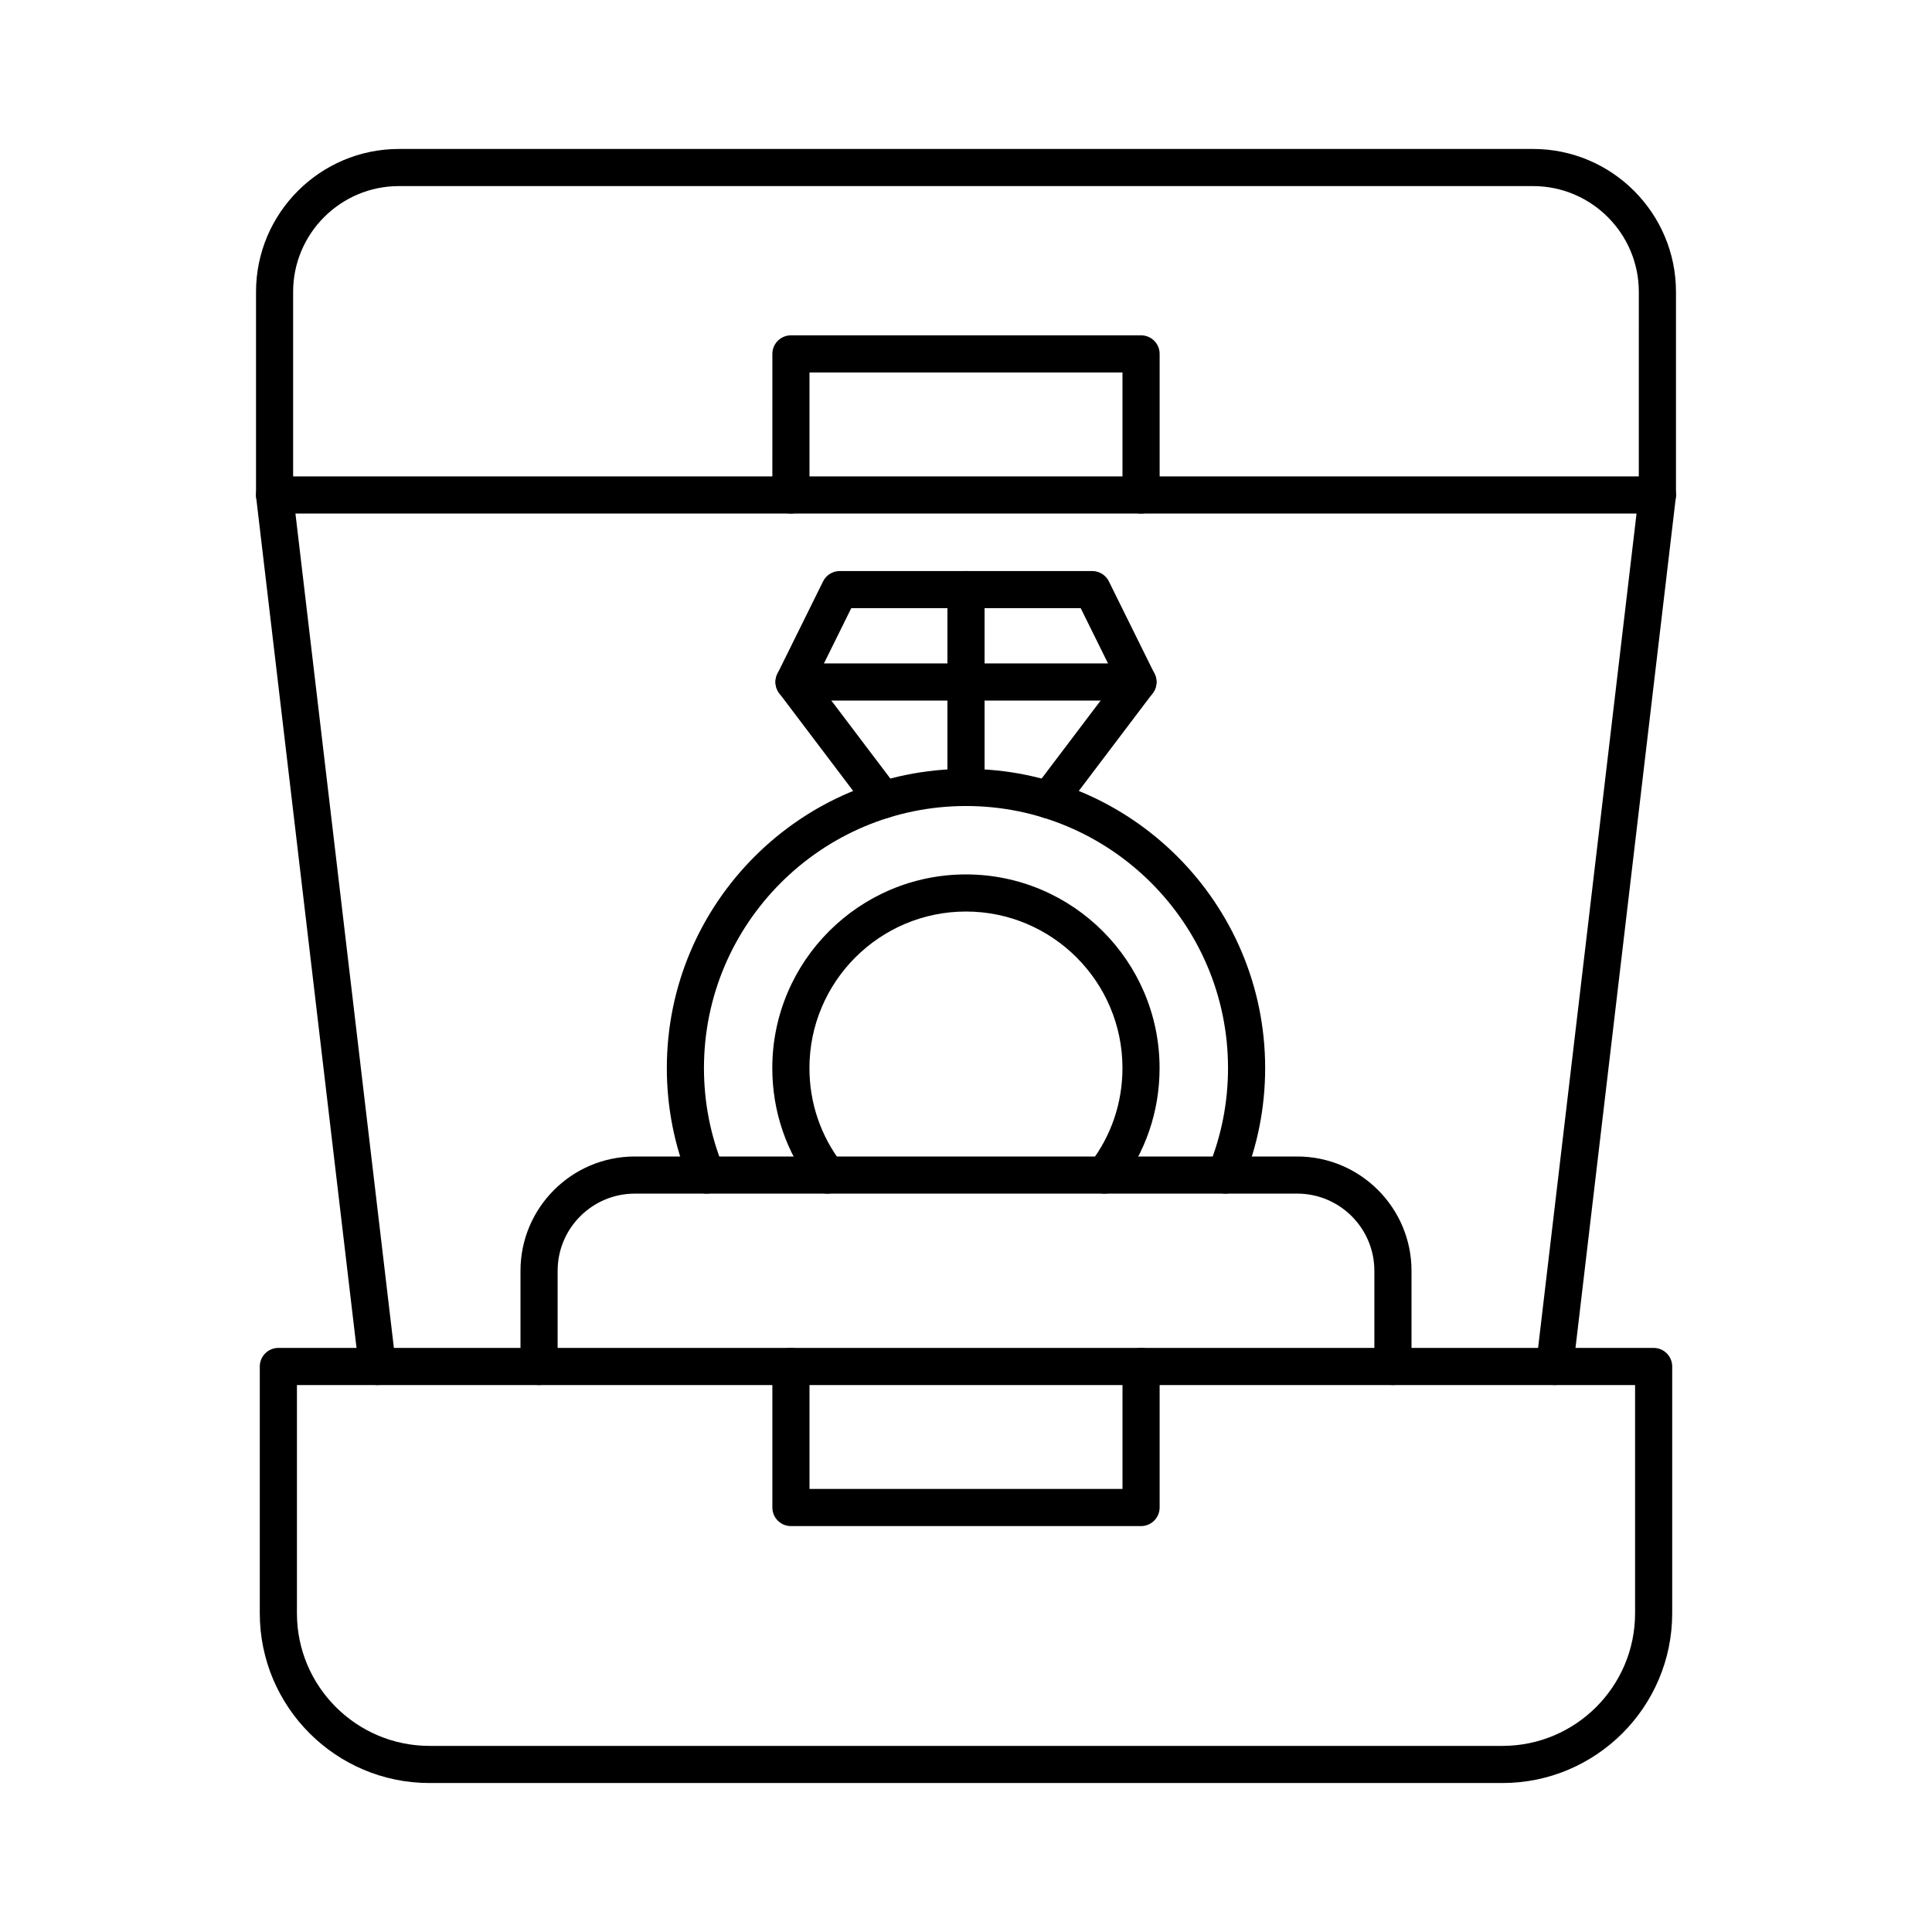 <?xml version="1.0" encoding="UTF-8"?>
<!-- Uploaded to: ICON Repo, www.svgrepo.com, Generator: ICON Repo Mixer Tools -->
<svg fill="#000000" width="800px" height="800px" version="1.1" viewBox="144 144 512 512" xmlns="http://www.w3.org/2000/svg">
 <g>
  <path d="m542.18 616.52h-284.36c-24.797 0-44.973-20.176-44.973-44.973v-65.414c0-2.719 2.203-4.922 4.922-4.922h364.46c2.719 0 4.922 2.203 4.922 4.922v65.414c-0.004 24.797-20.18 44.973-44.973 44.973zm-319.49-105.47v60.496c0 19.371 15.762 35.133 35.133 35.133h284.36c19.371 0 35.129-15.762 35.129-35.133v-60.496z"/>
  <path d="m446.39 548.43h-92.785c-2.719 0-4.922-2.203-4.922-4.922v-37.383c0-2.719 2.203-4.922 4.922-4.922s4.922 2.203 4.922 4.922v32.461h82.945v-32.461c0-2.719 2.203-4.922 4.922-4.922s4.922 2.203 4.922 4.922v37.383c-0.008 2.719-2.207 4.922-4.926 4.922z"/>
  <path d="m555.99 511.05c-0.191 0-0.387-0.012-0.582-0.035-2.699-0.32-4.629-2.766-4.309-5.465l27.25-230.96c0.32-2.699 2.758-4.633 5.465-4.309 2.699 0.316 4.629 2.766 4.309 5.461l-27.25 230.96c-0.301 2.508-2.426 4.348-4.883 4.348zm-311.98 0c-2.461 0-4.586-1.84-4.879-4.344l-27.254-230.96c-0.32-2.699 1.609-5.144 4.309-5.461 2.699-0.316 5.144 1.609 5.461 4.309l27.25 230.96c0.316 2.699-1.613 5.144-4.309 5.465-0.191 0.023-0.387 0.031-0.578 0.031z"/>
  <path d="m583.23 280.09h-366.46c-2.719 0-4.922-2.203-4.922-4.922v-53.82c0-20.883 16.988-37.871 37.871-37.871h300.56c20.883 0 37.871 16.988 37.871 37.871v53.824c0.004 2.715-2.199 4.918-4.918 4.918zm-361.55-9.84h356.62l0.004-48.902c0-15.457-12.574-28.031-28.031-28.031h-300.56c-15.457 0-28.031 12.574-28.031 28.031v48.902z"/>
  <path d="m513.14 511.05c-2.719 0-4.922-2.203-4.922-4.922v-25.363c0-11.273-9.172-20.445-20.445-20.445l-175.55 0.004c-11.273 0-20.445 9.172-20.445 20.445v25.363c0 2.719-2.203 4.922-4.922 4.922s-4.922-2.203-4.922-4.922v-25.363c0-16.699 13.586-30.285 30.285-30.285h175.56c16.699 0 30.285 13.586 30.285 30.285v25.363c0.004 2.715-2.199 4.918-4.918 4.918z"/>
  <path d="m436.71 460.32c-1.051 0-2.109-0.336-3.008-1.027-2.148-1.66-2.543-4.75-0.883-6.902 5.656-7.316 8.645-16.078 8.645-25.348 0-22.871-18.605-41.477-41.477-41.477-22.871 0-41.477 18.605-41.477 41.477 0 9.266 2.992 18.031 8.645 25.348 1.66 2.148 1.266 5.238-0.883 6.902-2.148 1.66-5.238 1.27-6.902-0.883-7.004-9.055-10.703-19.898-10.703-31.363 0-28.297 23.02-51.316 51.316-51.316s51.316 23.02 51.316 51.316c0 11.465-3.699 22.312-10.703 31.363-0.957 1.254-2.414 1.91-3.887 1.91z"/>
  <path d="m468.75 460.32c-0.625 0-1.262-0.121-1.875-0.375-2.512-1.039-3.707-3.914-2.668-6.426 3.469-8.406 5.231-17.316 5.231-26.477 0-38.289-31.152-69.441-69.441-69.441s-69.441 31.152-69.441 69.441c0 9.164 1.762 18.07 5.231 26.477 1.039 2.512-0.16 5.387-2.668 6.426-2.512 1.035-5.387-0.16-6.426-2.672-3.965-9.605-5.977-19.777-5.977-30.234 0-43.715 35.566-79.281 79.281-79.281s79.281 35.566 79.281 79.281c0 10.457-2.012 20.629-5.977 30.234-0.785 1.902-2.617 3.047-4.551 3.047z"/>
  <path d="m421.93 360.9c-1.035 0-2.078-0.324-2.965-0.996-2.168-1.641-2.594-4.727-0.957-6.891l21.797-28.812-9.406-19.031h-60.805l-9.406 19.031 21.797 28.812c1.641 2.168 1.211 5.254-0.957 6.891-2.168 1.641-5.254 1.211-6.891-0.957l-23.633-31.234c-1.125-1.484-1.312-3.477-0.488-5.148l12.109-24.496c0.828-1.676 2.539-2.738 4.41-2.738h66.918c1.871 0 3.582 1.062 4.41 2.738l12.109 24.496c0.824 1.668 0.637 3.664-0.488 5.148l-23.633 31.234c-0.961 1.277-2.434 1.953-3.922 1.953z"/>
  <path d="m445.57 329.66h-91.137c-2.719 0-4.922-2.203-4.922-4.922s2.203-4.922 4.922-4.922h91.137c2.719 0 4.922 2.203 4.922 4.922s-2.203 4.922-4.922 4.922z"/>
  <path d="m400 357.61c-2.719 0-4.922-2.203-4.922-4.922v-52.441c0-2.719 2.203-4.922 4.922-4.922s4.922 2.203 4.922 4.922v52.441c-0.004 2.719-2.207 4.922-4.922 4.922z"/>
  <path d="m446.39 280.09c-2.719 0-4.922-2.203-4.922-4.922v-32.457h-82.945v32.461c0 2.719-2.203 4.922-4.922 4.922s-4.922-2.203-4.922-4.922l0.008-37.383c0-2.719 2.203-4.922 4.922-4.922h92.785c2.719 0 4.922 2.203 4.922 4.922v37.383c-0.008 2.715-2.207 4.918-4.926 4.918z"/>
 </g>
</svg>